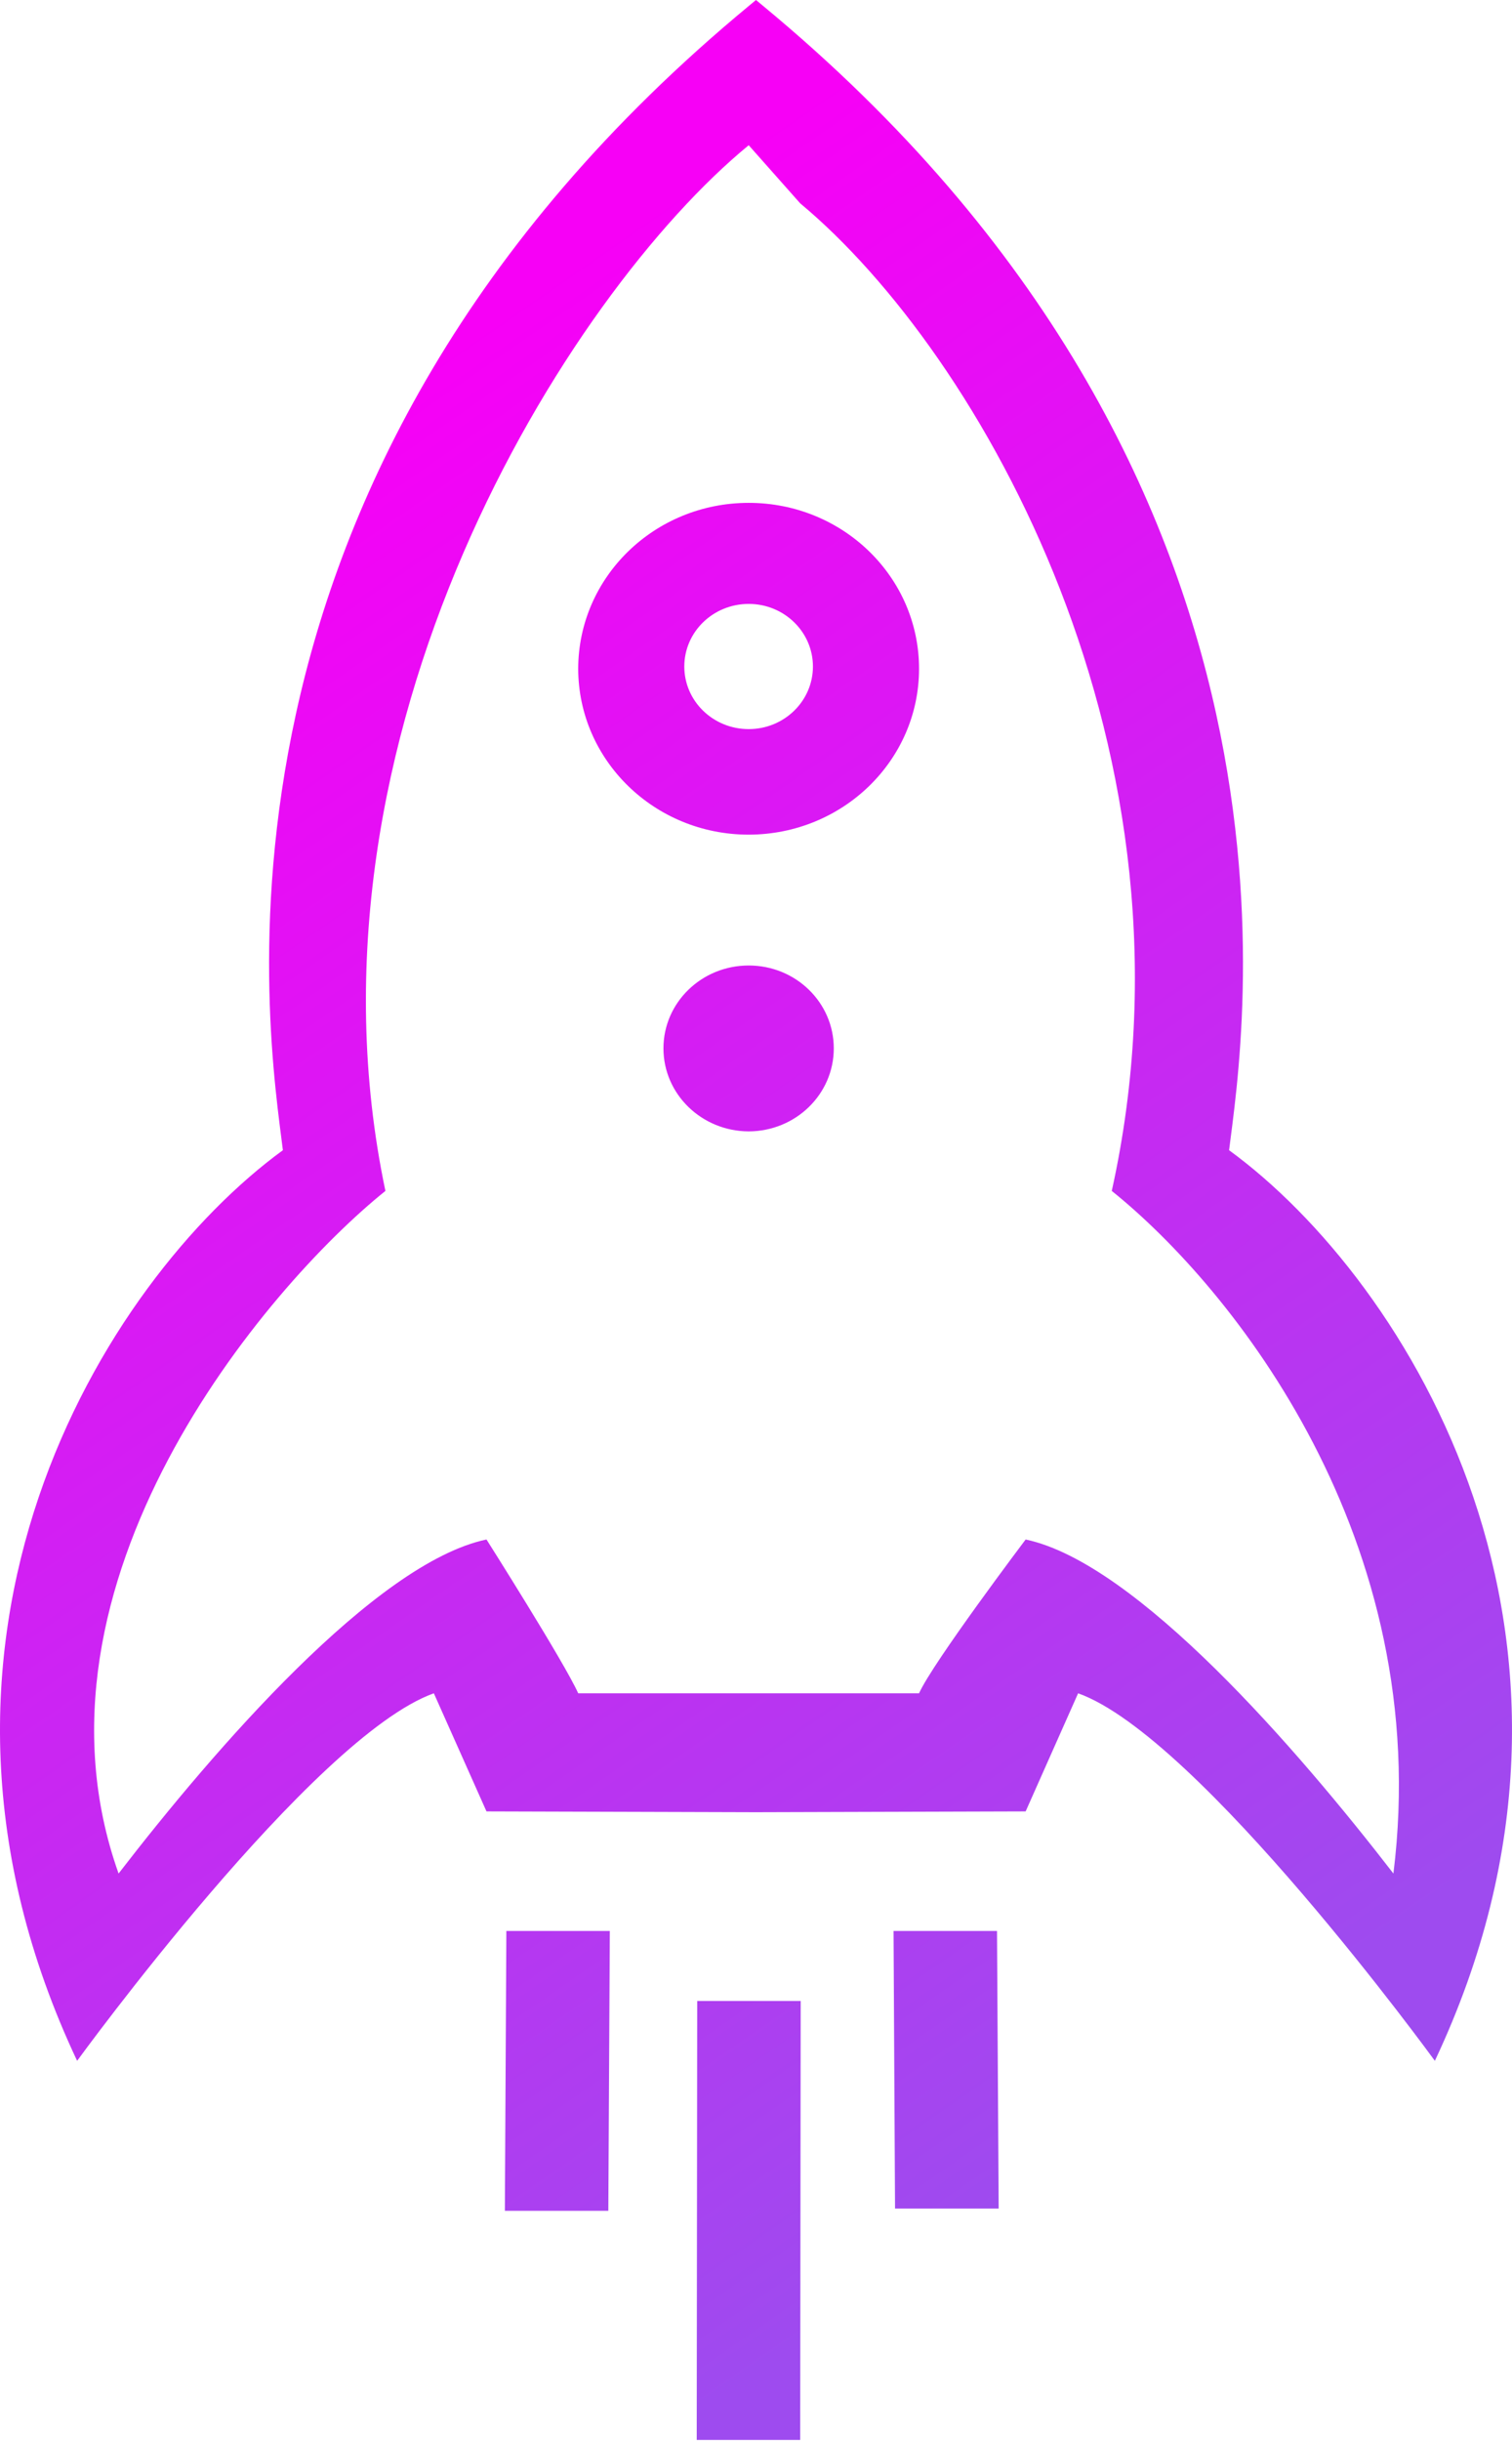 <?xml version="1.0" encoding="UTF-8"?> <svg xmlns="http://www.w3.org/2000/svg" width="132" height="213" viewBox="0 0 132 213" fill="none"> <path fill-rule="evenodd" clip-rule="evenodd" d="M69.857 212.903H60.825L60.868 174.599H69.901L69.857 212.903ZM53.108 192.909H44.076L44.206 168.492H53.238L53.108 192.909ZM87.185 192.712H78.138L78.008 168.492H87.04L87.185 192.712ZM42.471 158.059L37.876 147.753C27.297 151.53 6.733 179.823 6.733 179.823C-10.537 143.218 9.059 111.78 24.696 100.365C23.497 90.55 15.389 41.842 65.406 0.491L65.999 0L66.591 0.491C116.623 41.842 108.515 90.55 107.301 100.365C122.952 111.78 142.534 143.218 125.265 179.823C125.265 179.823 104.7 151.53 94.121 147.753L89.54 158.059L65.999 158.129L42.471 158.059ZM65.363 12.673C49.567 25.633 25.294 64.181 33.647 103.917C23.155 112.342 1.33 138.134 10.353 163.479C18.692 152.668 32.76 136.382 42.471 134.332C42.471 134.332 49.278 145.071 50.478 147.753H65.363H80.234C81.433 145.071 89.54 134.332 89.54 134.332C99.237 136.382 113.294 152.668 121.647 163.479C125.265 134.332 107.551 112.342 97.059 103.917C105.527 65.698 85.61 30.856 69.857 17.742L65.363 12.673ZM65.363 98.722C61.259 98.708 57.92 95.478 57.92 91.477C57.92 87.475 61.259 84.246 65.363 84.246C69.467 84.246 72.791 87.475 72.791 91.477C72.791 95.478 69.467 98.708 65.363 98.722ZM65.363 72.83C57.14 72.83 50.492 66.344 50.478 58.354C50.492 50.351 57.14 43.878 65.363 43.878C73.586 43.878 80.234 50.351 80.234 58.354C80.234 66.344 73.586 72.816 65.363 72.83ZM65.363 52.696C68.456 52.696 70.97 55.139 70.97 58.158C70.97 61.176 68.456 63.62 65.363 63.62C62.256 63.62 59.741 61.176 59.741 58.158C59.741 55.139 62.256 52.696 65.363 52.696Z" fill="url(#paint0_linear_18_573)"></path> <defs> <linearGradient id="paint0_linear_18_573" x1="4.34605e-05" y1="57.484" x2="91.548" y2="189.484" gradientUnits="userSpaceOnUse"> <stop stop-color="#F700F6"></stop> <stop offset="1" stop-color="#9E4BEF"></stop> </linearGradient> </defs> </svg> 